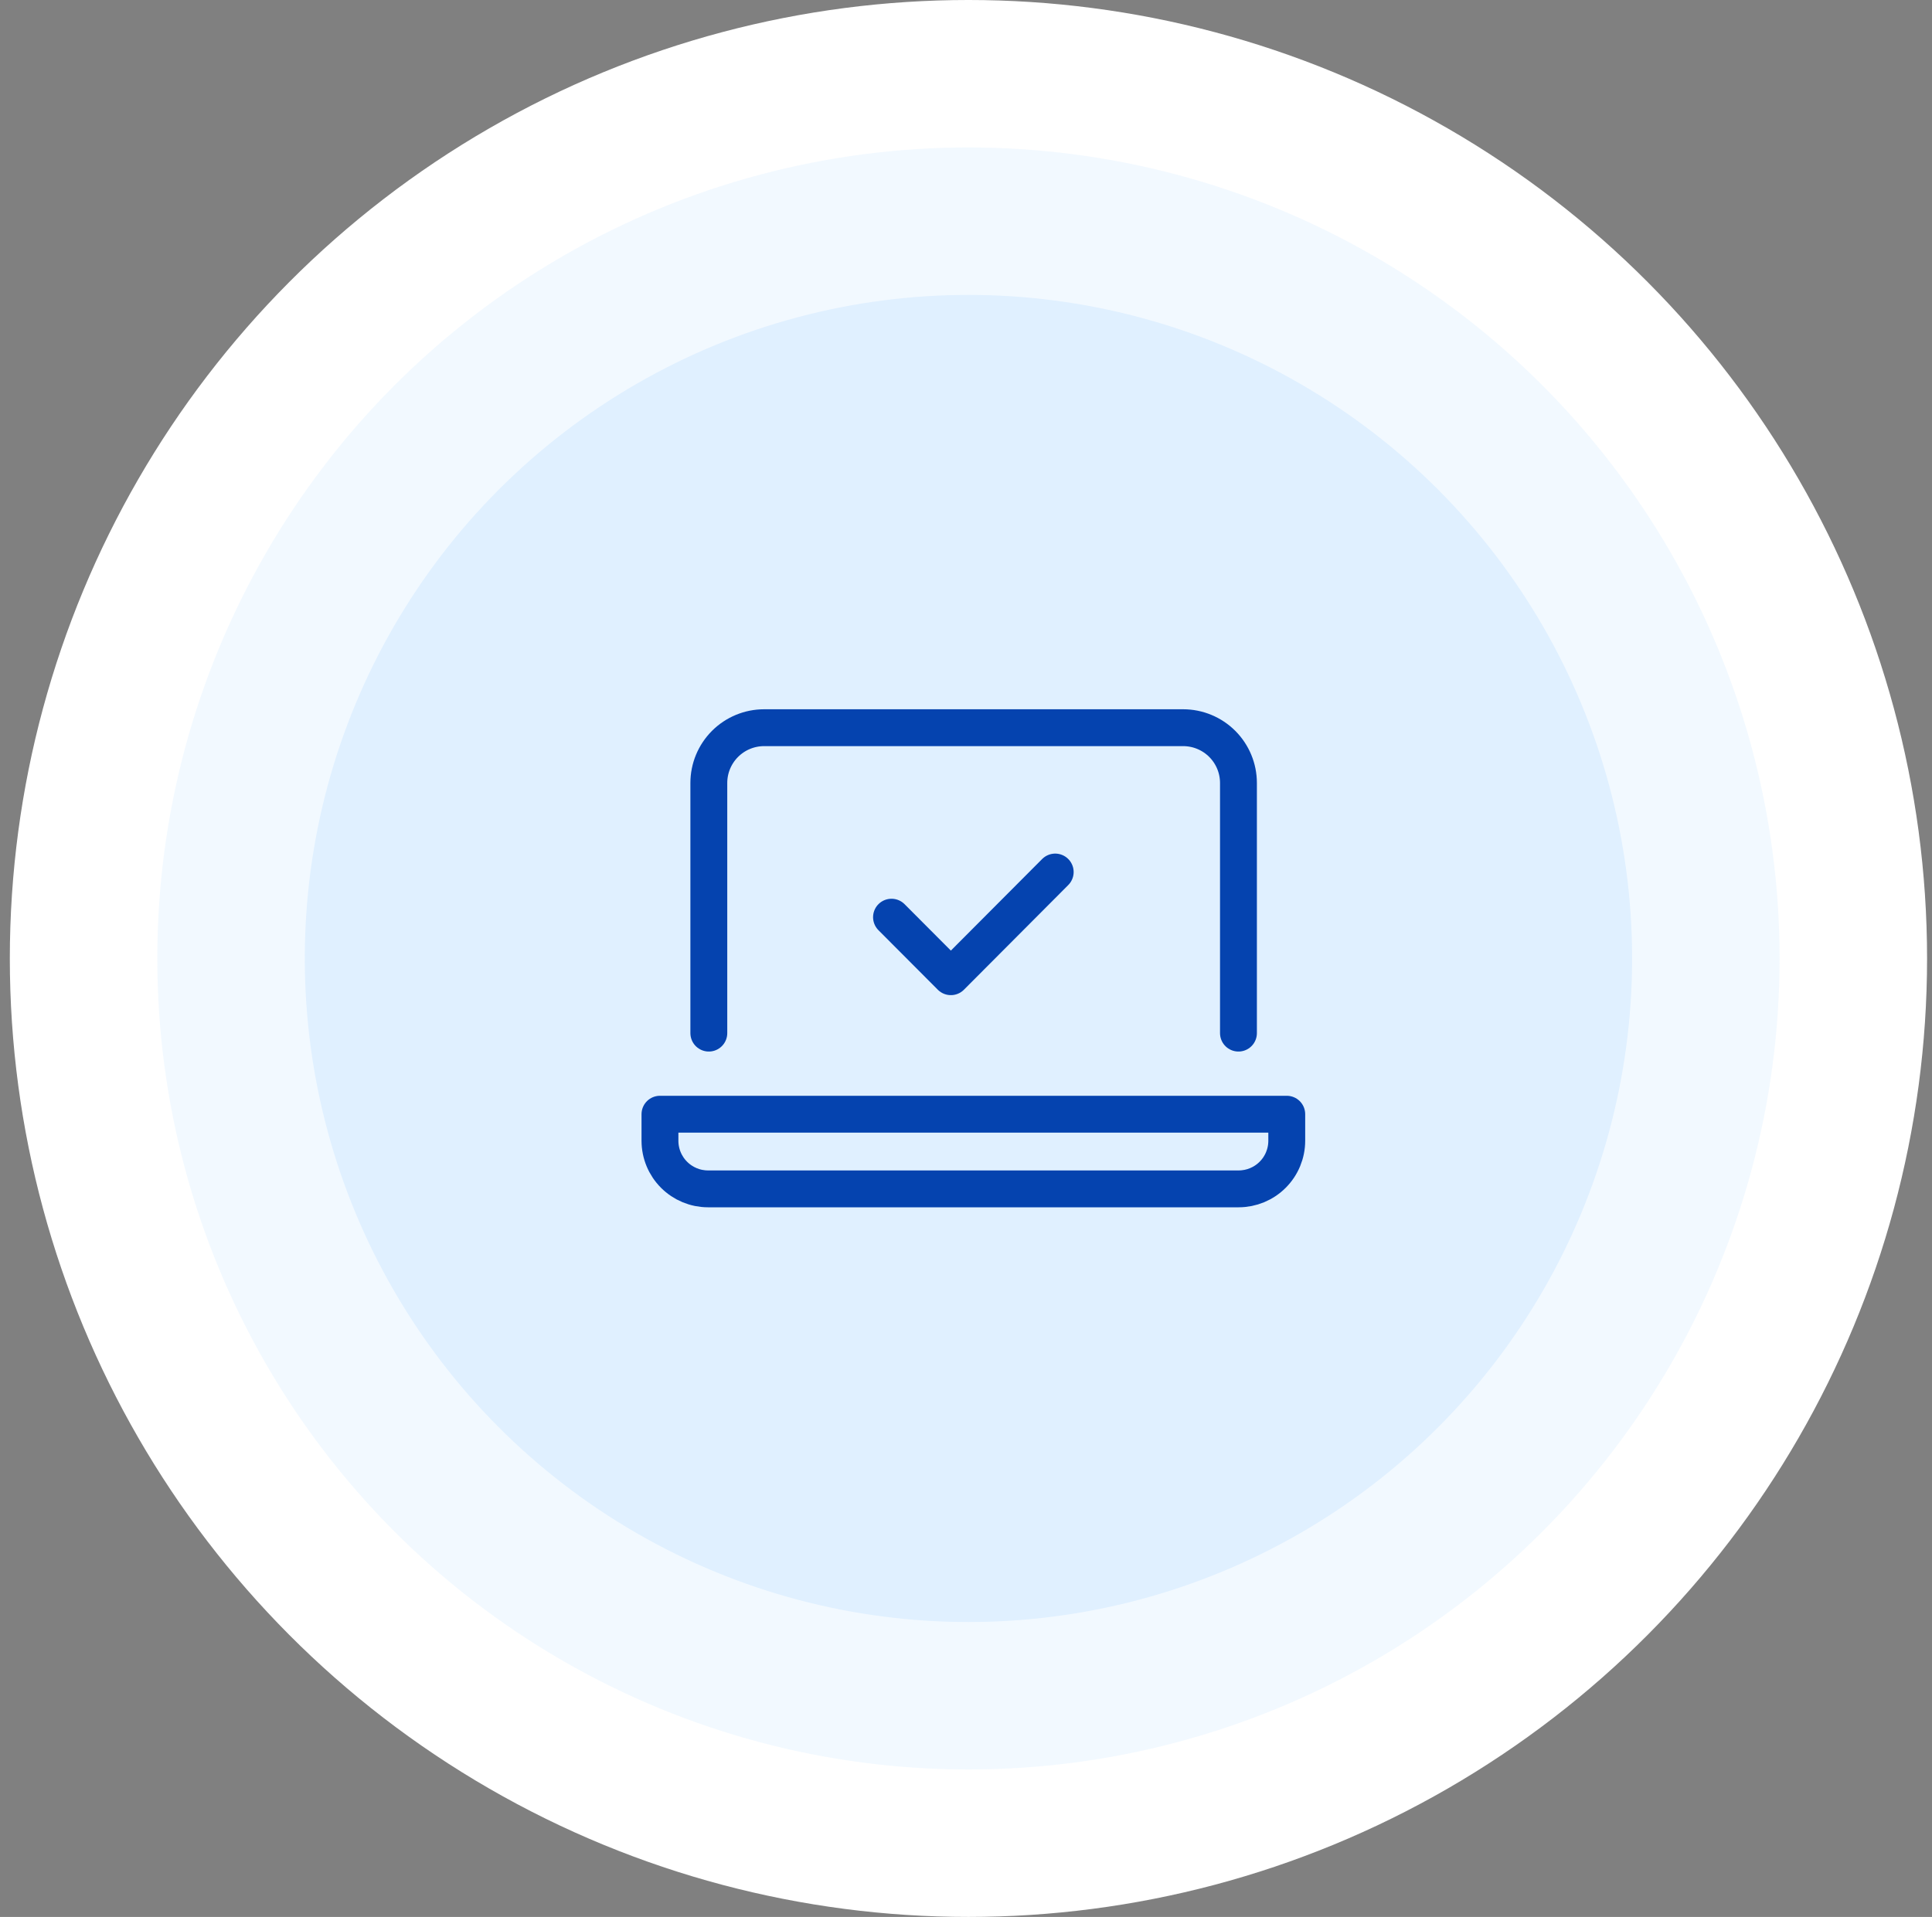<svg width="131" height="130" viewBox="0 0 131 130" fill="none" xmlns="http://www.w3.org/2000/svg">
<rect x="0" y="0" width="131" height="130" fill="#808080" stroke="none"/>
<circle cx="65.666" cy="65" r="65" fill="white"/>
<circle cx="65.666" cy="65" r="55" fill="#E0F0FF" fill-opacity="0.4"/>
<circle cx="65.666" cy="65" r="45" fill="#E0F0FF"/>
<path d="M48.062 70.062V53.1C48.062 52.105 48.457 51.152 49.16 50.448C49.863 49.745 50.817 49.35 51.812 49.35H80.224C81.219 49.35 82.172 49.745 82.876 50.448C83.579 51.152 83.974 52.105 83.974 53.1V70.062" stroke="#0543AF" stroke-width="2.5" stroke-linecap="round" stroke-linejoin="round"/>
<path d="M44.749 75.562V77.362C44.749 78.228 45.093 79.058 45.705 79.669C46.316 80.281 47.146 80.625 48.011 80.625H83.987C84.852 80.625 85.682 80.281 86.293 79.669C86.905 79.058 87.249 78.228 87.249 77.362V75.562H44.749Z" stroke="#0543AF" stroke-width="2.5" stroke-linecap="round" stroke-linejoin="round"/>
<path d="M60.449 62.2L64.474 66.237L71.549 59.138" stroke="#0543AF" stroke-width="2.5" stroke-linecap="round" stroke-linejoin="round"/>
</svg>
